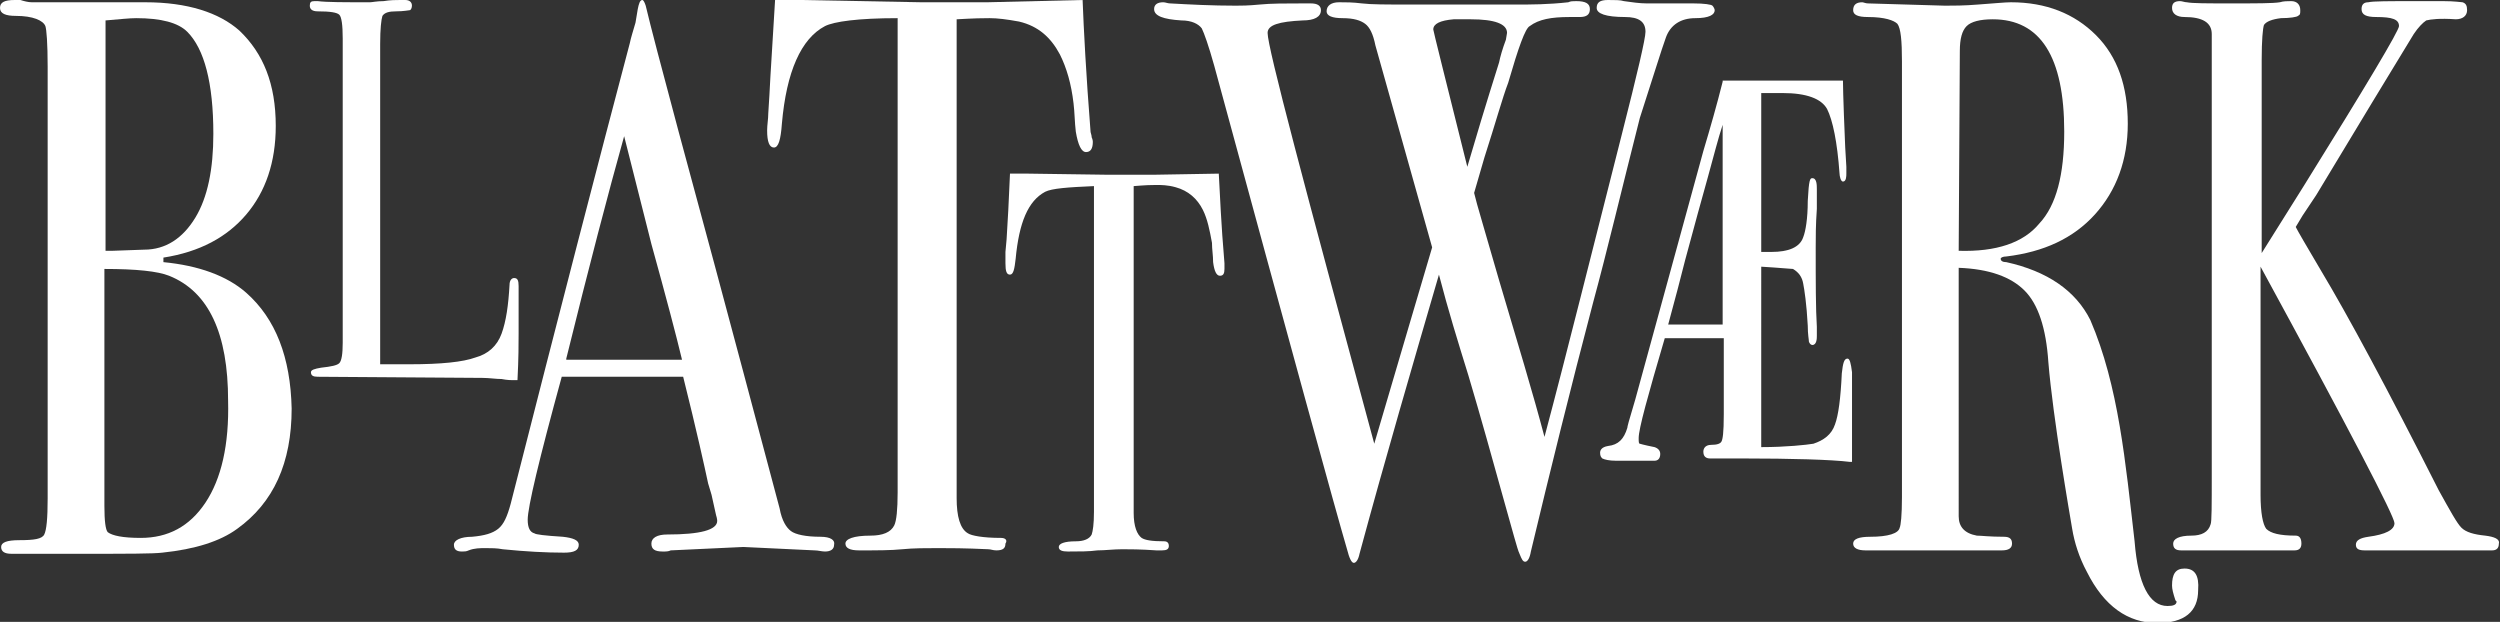 <?xml version="1.0" encoding="utf-8"?>
<!-- Generator: Adobe Illustrator 27.8.1, SVG Export Plug-In . SVG Version: 6.00 Build 0)  -->
<svg version="1.1" id="Layer_1" xmlns="http://www.w3.org/2000/svg" xmlns:xlink="http://www.w3.org/1999/xlink" x="0px" y="0px"
	 viewBox="0 0 220.3 54.8" style="enable-background:new 0 0 220.3 54.8;" xml:space="preserve">
<rect x="0" y="0" width="220.3" height="54.8" fill="#333333" stroke="none"/>
<style type="text/css">
	.st0{fill:#FFFFFF;}
</style>
<g>
	<g>
		<path class="st0" d="M18.1,44.3c-1.4,2.1-3.3,3.1-5.7,3.1c-1.6,0-2.5-0.2-2.9-0.5c-0.2-0.2-0.3-1-0.3-2.3V23.7
			c2.8,0,4.7,0.2,5.7,0.6c3.5,1.4,5.2,5.1,5.2,11C20.2,39.2,19.5,42.2,18.1,44.3 M9.3,1.8c1.2-0.1,2.1-0.2,2.7-0.2
			c2.2,0,3.7,0.4,4.5,1.2c1.5,1.5,2.3,4.5,2.3,9c0,3.1-0.5,5.6-1.6,7.4C16.1,21,14.6,22,12.7,22l-2.8,0.1H9.3V1.8z M21.7,25.8
			c-1.7-1.5-4.2-2.4-7.3-2.7v-0.4c3.2-0.5,5.6-1.8,7.3-3.8s2.6-4.6,2.6-7.8c0-3.7-1.1-6.4-3.2-8.4c-1.8-1.6-4.6-2.5-8.3-2.5h-10
			c-0.3,0-0.7-0.1-1-0.2H1.3C0.4,0,0,0.2,0,0.7s0.5,0.7,1.4,0.7c1.5,0,2.4,0.4,2.6,0.9c0.1,0.3,0.2,1.5,0.2,3.6v38
			c0,1.8-0.1,2.8-0.3,3.2S3,47.6,1.7,47.6c-1.1,0-1.6,0.2-1.6,0.6c0,0.4,0.3,0.6,0.9,0.6h6.3c3.9,0,6.2,0,7-0.1
			c2.9-0.3,5.1-1,6.6-2.1c3.2-2.3,4.8-5.8,4.8-10.6C25.6,31.5,24.3,28.1,21.7,25.8"/>
		<path class="st0" d="M44.2,33.4c0.5,0.1,0.9,0.1,1,0.1h0.4c0.1-1.9,0.1-3.3,0.1-4.1v-1.9v-0.7v-0.4v-1.2c0-0.5-0.1-0.7-0.4-0.7
			c-0.2,0-0.4,0.2-0.4,0.6c-0.1,1.8-0.3,3.2-0.7,4.3c-0.4,1.1-1.2,1.8-2.3,2.1c-1.1,0.4-3,0.6-5.8,0.6c-1.1,0-2,0-2.6,0V3.9
			c0-1.4,0.1-2.2,0.2-2.5C33.9,1.1,34.3,1,34.9,1c0.7,0,1.1-0.1,1.2-0.1c0.1,0,0.2-0.2,0.2-0.4c0-0.3-0.2-0.5-0.6-0.5h-0.4
			c-0.4,0-0.9,0-1.5,0.1c-0.6,0-1,0.1-1.2,0.1c-2.3,0-3.8,0-4.6-0.1h-0.3c-0.3,0-0.4,0.1-0.4,0.4C27.3,0.8,27.5,1,28,1
			c1.1,0,1.7,0.1,1.9,0.3c0.2,0.2,0.3,0.9,0.3,2.1v26.8c0,1-0.1,1.6-0.3,1.8c-0.2,0.2-0.7,0.3-1.6,0.4c-0.6,0.1-0.9,0.2-0.9,0.4
			c0,0.3,0.2,0.4,0.6,0.4l14.5,0.1C43.1,33.3,43.7,33.4,44.2,33.4"/>
		<path class="st0" d="M49.9,31.6c2-8.1,3.7-14.6,5.1-19.6l2.4,9.5c1.3,4.7,2.2,8.1,2.7,10.2H49.9V31.6z M72.3,47.3
			c-1.3,0-2.2-0.2-2.6-0.5s-0.8-0.9-1-2C64,27.1,61,16,59.8,11.6C58.3,6,57.3,2.2,56.9,0.5C56.8,0.2,56.7,0,56.6,0
			c-0.2,0-0.3,0.3-0.4,0.8L56,2c-0.2,0.7-0.4,1.3-0.5,1.8C52.8,14,49.3,27.5,45,44.4c-0.3,1.1-0.6,1.8-1.1,2.2s-1.2,0.6-2.3,0.7
			c-1,0-1.6,0.3-1.6,0.7s0.2,0.6,0.7,0.6c0.2,0,0.4,0,0.6-0.1c0.5-0.2,1-0.2,1.5-0.2s1,0,1.5,0.1c2,0.2,3.8,0.3,5.4,0.3
			c0.9,0,1.3-0.2,1.3-0.7c0-0.4-0.5-0.6-1.4-0.7c-1.6-0.1-2.4-0.2-2.5-0.3c-0.4-0.1-0.6-0.5-0.6-1.2c0-1.1,1-5.3,3-12.6h10.7
			c1.2,4.8,1.9,8,2.2,9.4l0.3,1l0.4,1.8c0.1,0.3,0.1,0.5,0.1,0.5c0,0.8-1.5,1.2-4.4,1.2c-0.9,0-1.4,0.3-1.4,0.8s0.3,0.7,1,0.7
			c0.3,0,0.5,0,0.7-0.1l6.4-0.3l6.3,0.3c0.3,0,0.6,0.1,0.9,0.1c0.5,0,0.8-0.2,0.8-0.6C73.6,47.6,73.2,47.3,72.3,47.3"/>
		<path class="st0" d="M88.2,47.4c-1.6,0-2.6-0.2-2.9-0.4c-0.7-0.4-1-1.5-1-3.1V1.7c0.3,0,1.3-0.1,2.9-0.1c0.7,0,1.5,0.1,2.6,0.3
			c1.7,0.4,2.8,1.4,3.6,2.9c0.6,1.2,1,2.6,1.2,4.3c0.1,0.8,0.1,1.7,0.2,2.5c0.2,1.2,0.5,1.8,0.9,1.8s0.6-0.3,0.6-0.9
			c0,0,0-0.2-0.1-0.4c0-0.2-0.1-0.4-0.1-0.5c-0.4-5.1-0.6-9-0.7-11.6L87,0.2c-2.6,0-4.6,0-5.8,0L70.6,0h-2.3
			c-0.2,3.5-0.4,6.3-0.5,8.4L67.7,10c0,0.5-0.1,1-0.1,1.5c0,1,0.2,1.5,0.6,1.5s0.6-0.7,0.7-2.1c0.4-4.6,1.7-7.5,3.8-8.6
			c0.8-0.4,2.9-0.7,6.4-0.7v41.8c0,1.5-0.1,2.5-0.3,2.9c-0.3,0.6-1,0.9-2.1,0.9c-1.5,0-2.2,0.3-2.2,0.7s0.4,0.6,1.2,0.6
			c1.6,0,2.8,0,3.8-0.1s2.1-0.1,3.2-0.1c0.9,0,2.3,0,4.4,0.1c0.2,0,0.4,0.1,0.7,0.1c0.6,0,0.8-0.2,0.8-0.6
			C88.8,47.6,88.6,47.4,88.2,47.4"/>
		<path class="st0" d="M107.9,23.2c-0.3-3.5-0.4-6.1-0.5-7.9l-5.8,0.1c-1.8,0-3.1,0-3.9,0l-7.1-0.1H89c-0.1,2.4-0.2,4.3-0.3,5.8
			l-0.1,1.1c0,0.3,0,0.7,0,1c0,0.7,0.1,1,0.4,1s0.4-0.5,0.5-1.4c0.3-3.2,1.1-5.1,2.6-5.9c0.6-0.3,2-0.4,4.3-0.5v28.7
			c0,1.1-0.1,1.7-0.2,2c-0.2,0.4-0.7,0.6-1.4,0.6c-1,0-1.5,0.2-1.5,0.5s0.3,0.4,0.8,0.4c1,0,1.9,0,2.6-0.1c0.7,0,1.4-0.1,2.2-0.1
			c0.6,0,1.6,0,3,0.1c0.1,0,0.3,0,0.5,0c0.4,0,0.6-0.1,0.6-0.4c0-0.2-0.1-0.4-0.4-0.4c-1.1,0-1.7-0.1-2-0.3c-0.4-0.3-0.7-1-0.7-2.2
			V16.4c0.2,0,0.9-0.1,2-0.1c0.4,0,1,0,1.7,0.2c1.1,0.3,1.9,1,2.4,2c0.4,0.8,0.6,1.8,0.8,2.9c0,0.6,0.1,1.1,0.1,1.7
			c0.1,0.8,0.3,1.2,0.6,1.2c0.3,0,0.4-0.2,0.4-0.6c0,0,0-0.1,0-0.3C107.9,23.4,107.9,23.3,107.9,23.2"/>
		<path class="st0" d="M129.3,14.7c-2-8-3-12-3-12.1c0-0.5,0.6-0.8,1.8-0.9h0.9h0.6c2.1,0,3.2,0.4,3.2,1.2l-0.1,0.6
			c-0.3,0.8-0.5,1.5-0.6,2C130.9,9.3,130,12.3,129.3,14.7 M146.8,3.3c0.4-1.1,1.3-1.7,2.6-1.7c1.2,0,1.7-0.3,1.7-0.7
			c0-0.1-0.1-0.3-0.2-0.4c-0.1-0.1-0.7-0.2-1.7-0.2h-4.1c-0.6,0-1.3-0.1-2-0.2C142.8,0,142.3,0,141.7,0c-0.7,0-1,0.2-1,0.7
			s0.8,0.8,2.5,0.8c1.2,0,1.8,0.4,1.8,1.3c0,0.6-0.7,3.6-2.1,9.1c-2.6,10.2-4.8,19.1-6.8,26.6c-1-3.8-2.4-8.4-4-13.8
			c-1.2-4.2-2-6.8-2.2-7.7c0.4-1.4,0.7-2.4,0.9-3.1c1-3.1,1.6-5.3,2.1-6.6c0.9-3.1,1.5-4.8,1.9-5c0.8-0.6,1.9-0.8,3.5-0.8h0.9
			c0.6,0,0.9-0.2,0.9-0.7s-0.4-0.7-1.2-0.7c-0.3,0-0.5,0-0.7,0.1c-1.8,0.2-3.3,0.2-4.5,0.2H128h-3.9c-1.9,0-3.3,0-4.1-0.1
			c-0.8-0.1-1.4-0.1-2-0.1c-0.7,0-1.1,0.3-1.1,0.8c0,0.4,0.5,0.6,1.4,0.6c1,0,1.6,0.2,2,0.5S121,3,121.2,4l5,17.8
			c-1.1,3.7-2.8,9.5-5.1,17.3c-6.2-22.9-9.4-34.9-9.4-36.2c0-0.7,1-1,3.1-1.1c1,0,1.6-0.3,1.6-0.9c0-0.4-0.3-0.6-0.9-0.6h-0.6
			c-1.6,0-2.9,0-3.9,0.1s-1.7,0.1-2.1,0.1c-2.1,0-4-0.1-5.8-0.2c-0.2,0-0.4-0.1-0.6-0.1c-0.5,0-0.8,0.2-0.8,0.6c0,0.6,0.8,0.9,2.4,1
			c0.9,0,1.5,0.3,1.8,0.7c0.2,0.4,0.6,1.5,1.1,3.3c6.8,25,10.7,39.2,11.7,42.6c0.2,0.8,0.4,1.2,0.6,1.2s0.4-0.3,0.5-0.8
			c2.3-8.5,4.7-16.7,7-24.6c0.8,3.1,1.7,6,2.6,8.9c1.1,3.7,2.1,7.3,3.1,10.9c0.8,2.8,1.2,4.4,1.4,4.8c0.2,0.5,0.3,0.7,0.5,0.7
			s0.4-0.3,0.5-0.9c1.7-7.1,3.5-14.4,5.5-22c1.2-4.4,2.5-9.9,4.1-16.2C145.7,6.7,146.4,4.4,146.8,3.3"/>
		<path class="st0" d="M172.7,4.5c0-1.1,0.2-1.8,0.6-2.2c0.4-0.4,1.2-0.6,2.3-0.6c4.2,0,6.3,3.3,6.3,9.9c0,3.8-0.7,6.5-2.2,8.1
			c-1.4,1.7-3.8,2.5-7.1,2.4L172.7,4.5L172.7,4.5z M192.5,50.1c-0.8,0-1.1,0.5-1.1,1.5c0,0.3,0.1,0.7,0.3,1.3l0.1,0.1
			c0,0.3-0.3,0.4-0.8,0.4c-1.6,0-2.6-1.9-2.9-5.7c-0.8-6.9-1.4-13.7-3.9-19.5c-1.3-2.6-3.8-4.3-7.4-5.1c-0.3,0-0.5-0.1-0.5-0.3
			c0-0.1,0.2-0.2,0.5-0.2c3.3-0.4,5.9-1.6,7.8-3.7c1.9-2.1,2.9-4.8,2.9-8c0-3.3-0.9-5.9-2.8-7.8c-1.9-1.9-4.4-2.9-7.5-2.9
			c-0.5,0-1.5,0.1-2.9,0.2c-1.2,0.1-2.2,0.1-2.9,0.1l-6.8-0.2c-0.2,0-0.4-0.1-0.5-0.1c-0.5,0-0.8,0.2-0.8,0.7c0,0.4,0.4,0.6,1.3,0.6
			c1.5,0,2.3,0.3,2.6,0.6c0.3,0.4,0.4,1.5,0.4,3.3v38.4c0,1.6-0.1,2.5-0.2,2.7c-0.1,0.5-1,0.8-2.6,0.8c-1,0-1.5,0.2-1.5,0.6
			c0,0.4,0.4,0.6,1.1,0.6h2h2.4h2.6h4.4h0.6c0.6,0,0.9-0.2,0.9-0.6c0-0.4-0.2-0.6-0.7-0.6c-1.3,0-2-0.1-2.4-0.1
			c-1.1-0.2-1.6-0.8-1.6-1.7V23.6c2.7,0.1,4.6,0.8,5.8,2s1.9,3.3,2.1,6.3c0.4,4.9,1.9,13.5,2.1,14.7c0.2,1.2,0.6,2.5,1.3,3.8
			c1.5,3,3.6,4.5,6.2,4.5c2.4,0,3.6-1,3.6-2.9C193.8,50.7,193.4,50.1,192.5,50.1"/>
		<path class="st0" d="M219,47.2c-1-0.1-1.7-0.3-2.1-0.7c-0.4-0.4-1-1.5-2-3.3c-4.5-8.9-8-15.4-10.4-19.4c-1.3-2.2-2-3.4-2.2-3.8
			l0.6-1l1.2-1.8c3.8-6.3,6.7-11.1,8.6-14.2c0.4-0.6,0.8-1,1.1-1.2c0.4-0.1,1.2-0.2,2.6-0.1c0.6,0,1-0.3,1-0.8
			c0-0.4-0.1-0.6-0.4-0.7c-0.1,0-0.7-0.1-1.7-0.1h-2.4c-2.4,0-3.8,0-4.2,0.1c-0.4,0-0.6,0.2-0.6,0.6c0,0.5,0.4,0.7,1.3,0.7
			c1.4,0,2,0.2,2,0.8c0,0.4-2.8,5.1-8.4,14.1l-3.7,5.9v-17c0-1.8,0.1-2.8,0.2-3.1c0.2-0.3,0.7-0.5,1.5-0.6c0.8,0,1.4-0.1,1.5-0.2
			c0.2-0.1,0.2-0.2,0.2-0.5c0-0.5-0.3-0.8-0.8-0.8c-0.3,0-0.7,0-1,0.1c-0.6,0.1-2.1,0.1-4.3,0.1c-2.1,0-3.4,0-3.9-0.1
			c-0.2,0-0.4-0.1-0.6-0.1c-0.5,0-0.7,0.2-0.7,0.6c0,0.5,0.4,0.8,1.1,0.8c1.6,0,2.4,0.5,2.4,1.5v38.8c0,2.7,0,4.2-0.1,4.4
			c-0.2,0.7-0.8,1-1.7,1c-1.1,0-1.6,0.3-1.6,0.7s0.2,0.6,0.7,0.6h0.4h1.5h1.3h6h0.8c0.4,0,0.6-0.2,0.6-0.6c0-0.5-0.2-0.7-0.5-0.7
			c-1.4,0-2.2-0.2-2.6-0.6c-0.3-0.4-0.5-1.4-0.5-3V23.5c7.9,14.5,11.8,22,11.8,22.6s-0.8,1-2.3,1.2c-0.7,0.1-1.1,0.3-1.1,0.7
			s0.3,0.5,0.8,0.5h0.6h5.1h5.2h0.3c0.4,0,0.6-0.2,0.6-0.6C220.3,47.5,219.8,47.3,219,47.2"/>
		<path class="st0" d="M151.8,11v17.6H147c0.6-2.2,1.1-4.1,1.5-5.7c0.8-3,1.5-5.5,2-7.3C151,13.8,151.4,12.2,151.8,11 M162.8,31.6
			c-0.3,0-0.4,0.4-0.5,1.3c-0.1,2.2-0.3,3.7-0.6,4.5c-0.3,0.9-1,1.4-1.9,1.7c-0.6,0.1-2.4,0.3-4.6,0.3l0,0V23.5
			c1.7,0.1,2.6,0.2,2.8,0.2c0.5,0.3,0.8,0.7,0.9,1.3c0.1,0.5,0.3,1.8,0.4,3.7c0,0.8,0.1,1.2,0.1,1.4c0.1,0.3,0.3,0.3,0.3,0.3
			c0.4,0,0.4-0.6,0.4-0.8c0-0.1,0-0.4,0-0.8c-0.1-1.6-0.1-3.9-0.1-7c0-0.9,0-2,0.1-3.4c0-0.9,0-1.5,0-1.7c0-0.4,0-1-0.4-1
			c-0.2,0-0.3,0.1-0.4,2c0,1.6-0.2,2.7-0.4,3.2c-0.3,0.9-1.3,1.3-2.8,1.3h-0.9v-14c0.6,0,1.3,0,1.9,0c2.1,0,3.4,0.5,3.9,1.4
			c0.5,1,0.9,2.9,1.1,5.7c0,0.2,0.1,0.7,0.3,0.7c0.3,0,0.3-0.5,0.3-0.7s0-0.4,0-0.6l-0.1-1.7c-0.2-4.7-0.2-5.8-0.2-5.9l0,0h-10.6
			v0.1c-0.5,2-1.1,4.1-1.7,6.1l-6,21.9c-0.6,2-0.7,2.4-0.7,2.5l0,0c-0.3,1-0.8,1.5-1.7,1.6c-0.6,0.1-0.7,0.4-0.7,0.6
			c0,0.3,0.1,0.4,0.2,0.5c0.2,0.1,0.6,0.2,1.2,0.2c0.7,0,1.4,0,2,0h1.4c0.3,0,0.5-0.2,0.5-0.6c0-0.3-0.2-0.5-0.5-0.6
			c-1-0.2-1.3-0.3-1.3-0.3c-0.1,0-0.1-0.2-0.1-0.5c0-0.8,0.8-3.7,2.3-8.8h5.2v6.7c0,1.7-0.1,2.2-0.2,2.4c-0.1,0.2-0.4,0.3-0.9,0.3
			c-0.6,0-0.7,0.4-0.7,0.6c0,0.4,0.2,0.6,0.6,0.6h2.9c4.2,0,7.8,0.1,9.4,0.3h0.2v-2.1c0-1.9,0-3.5,0-4.7c0-0.6,0-1,0-1.1
			C163.1,32,163,31.6,162.8,31.6"/>
	</g>
</g>
</svg>
